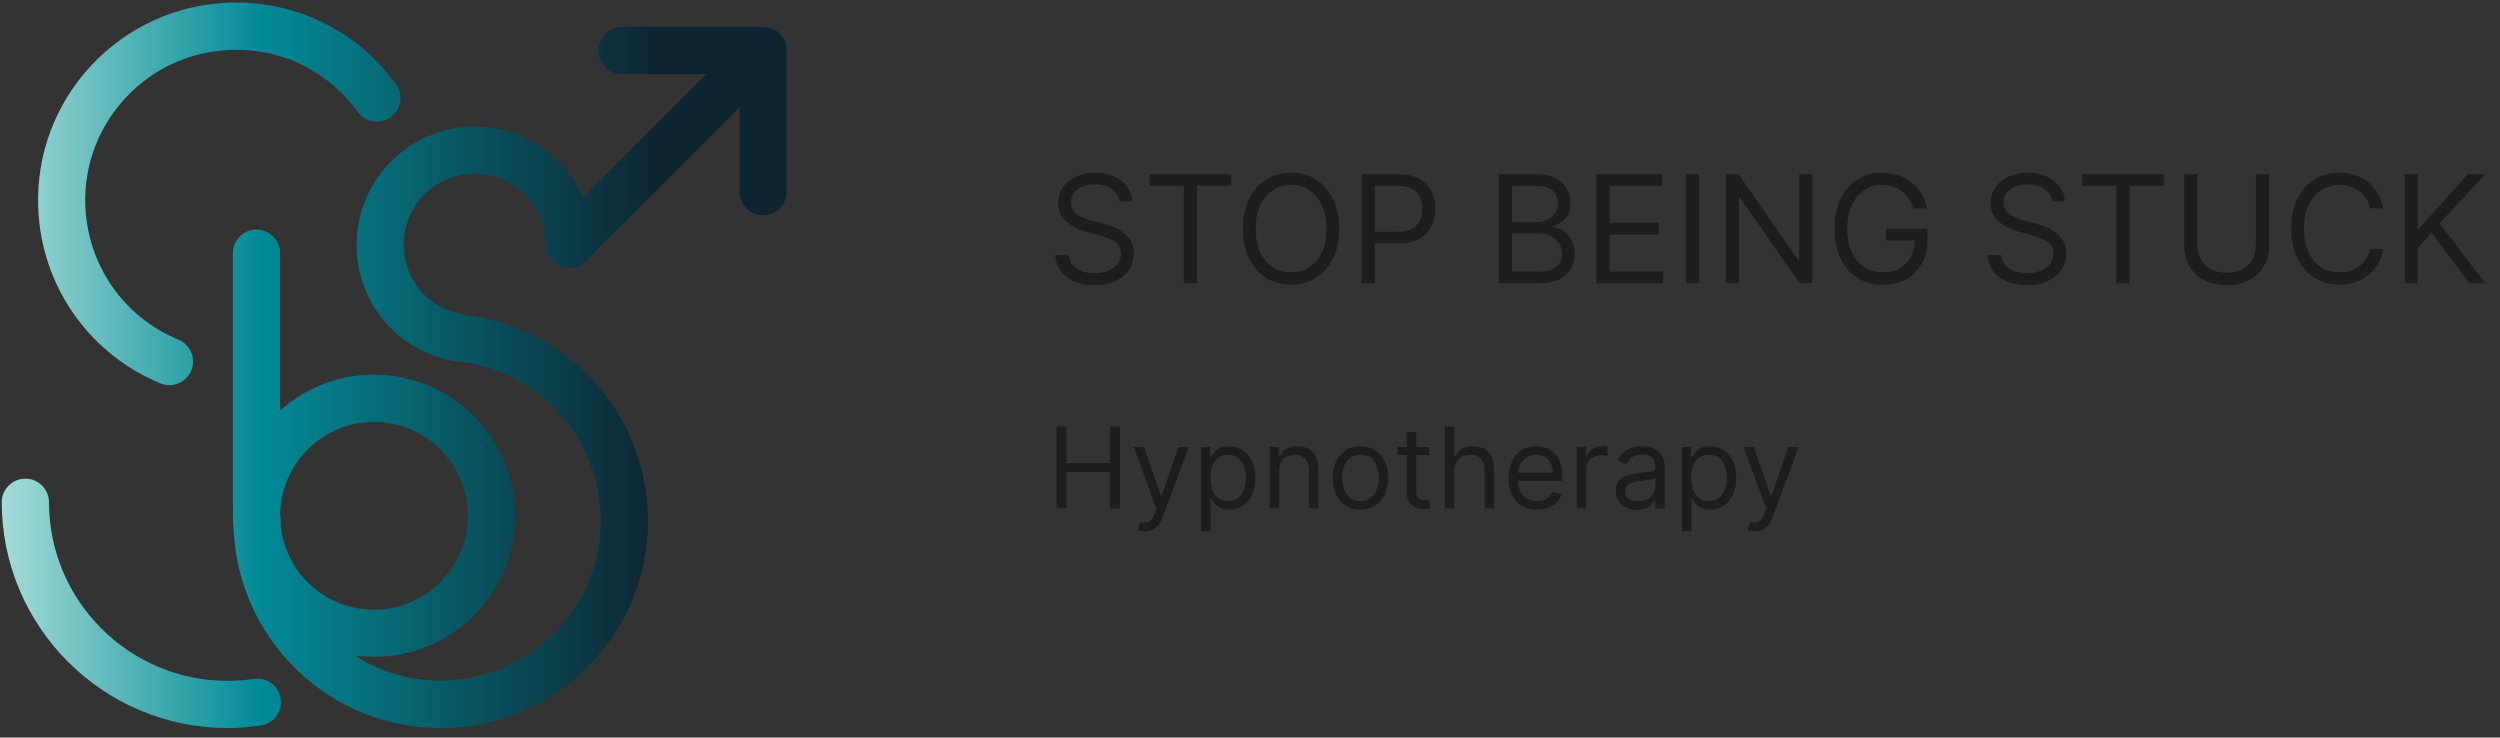 <svg xmlns="http://www.w3.org/2000/svg" width="200" height="59" viewBox="0 0 200 59" fill="none"><rect x="0" y="0" width="200" height="59" fill="#333333" stroke="none"/><path d="M89.56 16.114C89.508 15.683 89.301 15.348 88.937 15.109C88.574 14.87 88.128 14.751 87.599 14.751C87.213 14.751 86.875 14.813 86.585 14.938C86.298 15.063 86.074 15.235 85.912 15.454C85.753 15.673 85.673 15.921 85.673 16.2C85.673 16.433 85.729 16.633 85.839 16.801C85.953 16.965 86.098 17.103 86.274 17.214C86.45 17.322 86.635 17.411 86.828 17.482C87.021 17.551 87.199 17.606 87.361 17.649L88.247 17.887C88.474 17.947 88.727 18.029 89.006 18.134C89.287 18.239 89.555 18.383 89.811 18.565C90.07 18.744 90.283 18.974 90.45 19.255C90.618 19.536 90.702 19.882 90.702 20.291C90.702 20.762 90.578 21.188 90.331 21.569C90.087 21.95 89.729 22.252 89.257 22.477C88.788 22.701 88.219 22.813 87.548 22.813C86.923 22.813 86.382 22.713 85.925 22.511C85.47 22.309 85.112 22.028 84.851 21.667C84.592 21.306 84.446 20.887 84.412 20.41H85.503C85.531 20.739 85.642 21.012 85.835 21.228C86.031 21.441 86.278 21.6 86.577 21.706C86.878 21.808 87.202 21.859 87.548 21.859C87.952 21.859 88.314 21.794 88.635 21.663C88.956 21.529 89.21 21.345 89.398 21.109C89.585 20.87 89.679 20.592 89.679 20.274C89.679 19.984 89.598 19.748 89.436 19.566C89.274 19.384 89.061 19.237 88.797 19.123C88.533 19.009 88.247 18.91 87.94 18.825L86.866 18.518C86.185 18.322 85.645 18.042 85.247 17.678C84.849 17.315 84.65 16.839 84.65 16.251C84.65 15.762 84.783 15.336 85.047 14.973C85.314 14.606 85.672 14.322 86.121 14.12C86.572 13.916 87.077 13.813 87.633 13.813C88.196 13.813 88.696 13.914 89.133 14.116C89.571 14.315 89.918 14.588 90.173 14.934C90.432 15.281 90.568 15.674 90.582 16.114H89.56ZM91.962 14.87V13.933H98.507V14.87H95.763V22.66H94.706V14.87H91.962ZM107.139 18.296C107.139 19.217 106.973 20.012 106.64 20.683C106.308 21.353 105.852 21.87 105.272 22.234C104.693 22.598 104.031 22.779 103.286 22.779C102.542 22.779 101.88 22.598 101.301 22.234C100.721 21.87 100.265 21.353 99.933 20.683C99.6 20.012 99.434 19.217 99.434 18.296C99.434 17.376 99.6 16.581 99.933 15.91C100.265 15.239 100.721 14.723 101.301 14.359C101.88 13.995 102.542 13.813 103.286 13.813C104.031 13.813 104.693 13.995 105.272 14.359C105.852 14.723 106.308 15.239 106.64 15.91C106.973 16.581 107.139 17.376 107.139 18.296ZM106.116 18.296C106.116 17.541 105.99 16.903 105.737 16.383C105.487 15.863 105.147 15.47 104.718 15.203C104.292 14.936 103.815 14.802 103.286 14.802C102.758 14.802 102.279 14.936 101.85 15.203C101.424 15.47 101.085 15.863 100.832 16.383C100.582 16.903 100.457 17.541 100.457 18.296C100.457 19.052 100.582 19.69 100.832 20.21C101.085 20.73 101.424 21.123 101.85 21.39C102.279 21.657 102.758 21.791 103.286 21.791C103.815 21.791 104.292 21.657 104.718 21.39C105.147 21.123 105.487 20.73 105.737 20.21C105.99 19.69 106.116 19.052 106.116 18.296ZM108.916 22.66V13.933H111.865C112.549 13.933 113.109 14.056 113.544 14.303C113.981 14.548 114.305 14.879 114.515 15.296C114.725 15.714 114.831 16.18 114.831 16.694C114.831 17.208 114.725 17.676 114.515 18.096C114.308 18.517 113.987 18.852 113.552 19.102C113.117 19.349 112.561 19.473 111.882 19.473H109.768V18.535H111.848C112.316 18.535 112.693 18.454 112.977 18.292C113.261 18.13 113.467 17.911 113.595 17.636C113.725 17.357 113.791 17.044 113.791 16.694C113.791 16.345 113.725 16.032 113.595 15.757C113.467 15.481 113.259 15.265 112.973 15.109C112.686 14.95 112.305 14.87 111.831 14.87H109.973V22.66H108.916ZM119.908 22.66V13.933H122.959C123.567 13.933 124.068 14.038 124.463 14.248C124.858 14.456 125.152 14.735 125.345 15.088C125.539 15.437 125.635 15.825 125.635 16.251C125.635 16.626 125.568 16.936 125.435 17.18C125.304 17.424 125.131 17.617 124.915 17.759C124.702 17.901 124.47 18.007 124.22 18.075V18.16C124.487 18.177 124.756 18.271 125.026 18.441C125.296 18.612 125.522 18.856 125.703 19.174C125.885 19.492 125.976 19.882 125.976 20.342C125.976 20.779 125.877 21.173 125.678 21.522C125.479 21.872 125.165 22.149 124.736 22.353C124.307 22.558 123.749 22.66 123.061 22.66H119.908ZM120.965 21.723H123.061C123.752 21.723 124.242 21.589 124.532 21.322C124.824 21.052 124.97 20.725 124.97 20.342C124.97 20.046 124.895 19.774 124.745 19.524C124.594 19.271 124.38 19.069 124.101 18.919C123.823 18.765 123.493 18.688 123.112 18.688H120.965V21.723ZM120.965 17.768H122.925C123.243 17.768 123.53 17.706 123.786 17.581C124.044 17.456 124.249 17.279 124.399 17.052C124.553 16.825 124.63 16.558 124.63 16.251C124.63 15.867 124.496 15.542 124.229 15.275C123.962 15.005 123.539 14.87 122.959 14.87H120.965V17.768ZM127.713 22.66V13.933H132.98V14.87H128.769V17.819H132.707V18.757H128.769V21.723H133.048V22.66H127.713ZM135.941 13.933V22.66H134.884V13.933H135.941ZM144.981 13.933V22.66H143.958L139.202 15.808H139.117V22.66H138.06V13.933H139.083L143.856 20.802H143.941V13.933H144.981ZM153.061 16.66C152.968 16.373 152.844 16.116 152.691 15.889C152.54 15.659 152.36 15.463 152.149 15.301C151.942 15.139 151.706 15.015 151.442 14.93C151.178 14.845 150.888 14.802 150.573 14.802C150.056 14.802 149.585 14.936 149.162 15.203C148.739 15.47 148.402 15.863 148.152 16.383C147.902 16.903 147.777 17.541 147.777 18.296C147.777 19.052 147.904 19.69 148.157 20.21C148.409 20.73 148.752 21.123 149.183 21.39C149.615 21.657 150.101 21.791 150.641 21.791C151.141 21.791 151.581 21.684 151.962 21.471C152.345 21.255 152.644 20.951 152.857 20.559C153.073 20.164 153.181 19.7 153.181 19.166L153.505 19.234H150.88V18.296H154.203V19.234C154.203 19.953 154.05 20.578 153.743 21.109C153.439 21.64 153.019 22.052 152.482 22.345C151.948 22.634 151.334 22.779 150.641 22.779C149.868 22.779 149.189 22.598 148.604 22.234C148.022 21.87 147.567 21.353 147.24 20.683C146.916 20.012 146.755 19.217 146.755 18.296C146.755 17.606 146.847 16.985 147.032 16.434C147.219 15.88 147.483 15.409 147.824 15.019C148.165 14.63 148.568 14.332 149.034 14.124C149.5 13.917 150.013 13.813 150.573 13.813C151.033 13.813 151.462 13.883 151.86 14.022C152.26 14.159 152.617 14.353 152.929 14.606C153.245 14.856 153.507 15.156 153.718 15.505C153.928 15.852 154.073 16.237 154.152 16.66H153.061ZM164.161 16.114C164.11 15.683 163.903 15.348 163.539 15.109C163.175 14.87 162.729 14.751 162.201 14.751C161.815 14.751 161.476 14.813 161.187 14.938C160.9 15.063 160.675 15.235 160.513 15.454C160.354 15.673 160.275 15.921 160.275 16.2C160.275 16.433 160.33 16.633 160.441 16.801C160.555 16.965 160.699 17.103 160.876 17.214C161.052 17.322 161.236 17.411 161.43 17.482C161.623 17.551 161.8 17.606 161.962 17.649L162.849 17.887C163.076 17.947 163.329 18.029 163.607 18.134C163.888 18.239 164.157 18.383 164.413 18.565C164.671 18.744 164.884 18.974 165.052 19.255C165.219 19.536 165.303 19.882 165.303 20.291C165.303 20.762 165.18 21.188 164.932 21.569C164.688 21.95 164.33 22.252 163.859 22.477C163.39 22.701 162.82 22.813 162.15 22.813C161.525 22.813 160.984 22.713 160.526 22.511C160.072 22.309 159.714 22.028 159.452 21.667C159.194 21.306 159.047 20.887 159.013 20.41H160.104C160.133 20.739 160.244 21.012 160.437 21.228C160.633 21.441 160.88 21.6 161.178 21.706C161.479 21.808 161.803 21.859 162.15 21.859C162.553 21.859 162.915 21.794 163.236 21.663C163.557 21.529 163.812 21.345 163.999 21.109C164.187 20.87 164.28 20.592 164.28 20.274C164.28 19.984 164.199 19.748 164.038 19.566C163.876 19.384 163.663 19.237 163.398 19.123C163.134 19.009 162.849 18.91 162.542 18.825L161.468 18.518C160.786 18.322 160.246 18.042 159.849 17.678C159.451 17.315 159.252 16.839 159.252 16.251C159.252 15.762 159.384 15.336 159.648 14.973C159.915 14.606 160.273 14.322 160.722 14.12C161.174 13.916 161.678 13.813 162.235 13.813C162.797 13.813 163.297 13.914 163.735 14.116C164.172 14.315 164.519 14.588 164.775 14.934C165.033 15.281 165.17 15.674 165.184 16.114H164.161ZM166.563 14.87V13.933H173.109V14.87H170.365V22.66H169.308V14.87H166.563ZM180.467 13.933H181.524V19.711C181.524 20.308 181.383 20.84 181.102 21.309C180.824 21.775 180.43 22.143 179.922 22.413C179.413 22.68 178.817 22.813 178.132 22.813C177.447 22.813 176.851 22.68 176.342 22.413C175.834 22.143 175.439 21.775 175.158 21.309C174.879 20.84 174.74 20.308 174.74 19.711V13.933H175.797V19.626C175.797 20.052 175.891 20.431 176.078 20.764C176.266 21.093 176.533 21.353 176.879 21.544C177.229 21.731 177.646 21.825 178.132 21.825C178.618 21.825 179.035 21.731 179.385 21.544C179.734 21.353 180.001 21.093 180.186 20.764C180.373 20.431 180.467 20.052 180.467 19.626V13.933ZM190.657 16.66H189.6C189.538 16.356 189.429 16.089 189.272 15.859C189.119 15.629 188.931 15.436 188.71 15.279C188.491 15.12 188.248 15.001 187.981 14.921C187.714 14.842 187.436 14.802 187.146 14.802C186.617 14.802 186.139 14.936 185.71 15.203C185.284 15.47 184.944 15.863 184.691 16.383C184.441 16.903 184.316 17.541 184.316 18.296C184.316 19.052 184.441 19.69 184.691 20.21C184.944 20.73 185.284 21.123 185.71 21.39C186.139 21.657 186.617 21.791 187.146 21.791C187.436 21.791 187.714 21.751 187.981 21.671C188.248 21.592 188.491 21.474 188.71 21.318C188.931 21.159 189.119 20.964 189.272 20.734C189.429 20.501 189.538 20.234 189.6 19.933H190.657C190.578 20.379 190.433 20.778 190.223 21.13C190.012 21.482 189.751 21.782 189.438 22.029C189.126 22.274 188.775 22.46 188.386 22.588C188 22.715 187.586 22.779 187.146 22.779C186.402 22.779 185.74 22.598 185.16 22.234C184.581 21.87 184.125 21.353 183.792 20.683C183.46 20.012 183.294 19.217 183.294 18.296C183.294 17.376 183.46 16.581 183.792 15.91C184.125 15.239 184.581 14.723 185.16 14.359C185.74 13.995 186.402 13.813 187.146 13.813C187.586 13.813 188 13.877 188.386 14.005C188.775 14.133 189.126 14.32 189.438 14.568C189.751 14.812 190.012 15.11 190.223 15.463C190.433 15.812 190.578 16.211 190.657 16.66ZM192.365 22.66V13.933H193.422V18.262H193.524L197.444 13.933H198.825L195.16 17.87L198.825 22.66H197.547L194.513 18.603L193.422 19.831V22.66H192.365Z" fill="#1D1D1B"></path><path d="M84.523 40.67V34.124H85.315V37.039H88.805V34.124H89.598V40.67H88.805V37.742H85.315V40.67H84.523ZM91.568 42.511C91.44 42.511 91.326 42.5 91.226 42.479C91.126 42.46 91.057 42.441 91.019 42.421L91.21 41.757C91.394 41.803 91.555 41.821 91.696 41.808C91.837 41.795 91.961 41.732 92.07 41.619C92.181 41.508 92.282 41.328 92.374 41.079L92.514 40.696L90.699 35.761H91.517L92.872 39.673H92.923L94.278 35.761H95.097L93.013 41.386C92.919 41.639 92.803 41.849 92.665 42.016C92.526 42.184 92.365 42.309 92.182 42.389C92.001 42.47 91.796 42.511 91.568 42.511ZM96.092 42.511V35.761H96.821V36.541H96.91C96.966 36.456 97.043 36.347 97.141 36.215C97.241 36.081 97.383 35.961 97.569 35.857C97.756 35.75 98.01 35.697 98.329 35.697C98.743 35.697 99.107 35.8 99.422 36.007C99.738 36.214 99.984 36.507 100.161 36.886C100.338 37.265 100.426 37.713 100.426 38.228C100.426 38.748 100.338 39.199 100.161 39.58C99.984 39.959 99.739 40.253 99.426 40.462C99.112 40.669 98.751 40.772 98.342 40.772C98.027 40.772 97.774 40.72 97.585 40.616C97.395 40.509 97.249 40.389 97.147 40.255C97.045 40.118 96.966 40.005 96.91 39.916H96.847V42.511H96.092ZM96.834 38.215C96.834 38.586 96.888 38.913 96.997 39.197C97.105 39.478 97.264 39.698 97.473 39.858C97.682 40.016 97.937 40.095 98.24 40.095C98.555 40.095 98.818 40.012 99.029 39.845C99.242 39.677 99.402 39.451 99.509 39.168C99.617 38.882 99.672 38.565 99.672 38.215C99.672 37.87 99.618 37.559 99.512 37.282C99.408 37.003 99.249 36.783 99.036 36.621C98.825 36.457 98.56 36.374 98.24 36.374C97.933 36.374 97.675 36.452 97.466 36.608C97.258 36.761 97.1 36.977 96.993 37.253C96.887 37.528 96.834 37.849 96.834 38.215ZM102.331 37.717V40.67H101.577V35.761H102.305V36.528H102.369C102.484 36.279 102.659 36.078 102.893 35.927C103.128 35.774 103.43 35.697 103.801 35.697C104.133 35.697 104.424 35.765 104.674 35.901C104.923 36.036 105.117 36.24 105.255 36.515C105.394 36.788 105.463 37.133 105.463 37.551V40.67H104.709V37.602C104.709 37.216 104.609 36.916 104.408 36.7C104.208 36.483 103.933 36.374 103.584 36.374C103.343 36.374 103.128 36.427 102.938 36.531C102.751 36.636 102.603 36.788 102.494 36.988C102.385 37.188 102.331 37.431 102.331 37.717ZM108.836 40.772C108.392 40.772 108.004 40.667 107.669 40.456C107.337 40.245 107.077 39.95 106.889 39.571C106.704 39.191 106.611 38.748 106.611 38.241C106.611 37.73 106.704 37.283 106.889 36.902C107.077 36.52 107.337 36.224 107.669 36.013C108.004 35.803 108.392 35.697 108.836 35.697C109.279 35.697 109.667 35.803 109.999 36.013C110.333 36.224 110.593 36.52 110.779 36.902C110.966 37.283 111.06 37.73 111.06 38.241C111.06 38.748 110.966 39.191 110.779 39.571C110.593 39.95 110.333 40.245 109.999 40.456C109.667 40.667 109.279 40.772 108.836 40.772ZM108.836 40.095C109.172 40.095 109.449 40.008 109.667 39.836C109.884 39.663 110.045 39.436 110.149 39.155C110.254 38.874 110.306 38.569 110.306 38.241C110.306 37.913 110.254 37.607 110.149 37.324C110.045 37.04 109.884 36.811 109.667 36.637C109.449 36.462 109.172 36.374 108.836 36.374C108.499 36.374 108.222 36.462 108.005 36.637C107.787 36.811 107.626 37.04 107.522 37.324C107.418 37.607 107.365 37.913 107.365 38.241C107.365 38.569 107.418 38.874 107.522 39.155C107.626 39.436 107.787 39.663 108.005 39.836C108.222 40.008 108.499 40.095 108.836 40.095ZM114.346 35.761V36.4H111.802V35.761H114.346ZM112.544 34.585H113.298V39.264C113.298 39.477 113.329 39.637 113.391 39.743C113.455 39.848 113.536 39.918 113.634 39.954C113.734 39.988 113.839 40.005 113.95 40.005C114.033 40.005 114.101 40.001 114.155 39.992C114.208 39.982 114.25 39.973 114.282 39.967L114.436 40.644C114.385 40.664 114.313 40.683 114.222 40.702C114.13 40.723 114.014 40.734 113.873 40.734C113.66 40.734 113.451 40.688 113.247 40.596C113.044 40.505 112.876 40.365 112.742 40.178C112.61 39.99 112.544 39.754 112.544 39.468V34.585ZM116.341 37.717V40.67H115.586V34.124H116.341V36.528H116.405C116.52 36.274 116.692 36.073 116.922 35.924C117.155 35.773 117.463 35.697 117.849 35.697C118.184 35.697 118.477 35.764 118.728 35.898C118.979 36.03 119.174 36.234 119.313 36.509C119.454 36.782 119.524 37.129 119.524 37.551V40.67H118.77V37.602C118.77 37.212 118.668 36.91 118.466 36.697C118.266 36.482 117.988 36.374 117.632 36.374C117.385 36.374 117.163 36.427 116.967 36.531C116.773 36.636 116.62 36.788 116.507 36.988C116.396 37.188 116.341 37.431 116.341 37.717ZM122.962 40.772C122.489 40.772 122.081 40.668 121.738 40.459C121.397 40.248 121.134 39.954 120.948 39.577C120.765 39.198 120.674 38.757 120.674 38.254C120.674 37.751 120.765 37.308 120.948 36.924C121.134 36.539 121.392 36.238 121.722 36.023C122.054 35.806 122.442 35.697 122.885 35.697C123.141 35.697 123.393 35.74 123.643 35.825C123.892 35.91 124.119 36.048 124.323 36.24C124.528 36.43 124.691 36.681 124.812 36.995C124.934 37.308 124.995 37.693 124.995 38.151V38.471H121.211V37.819H124.228C124.228 37.542 124.172 37.295 124.061 37.078C123.953 36.86 123.797 36.689 123.595 36.563C123.395 36.437 123.158 36.374 122.885 36.374C122.585 36.374 122.325 36.449 122.105 36.598C121.888 36.745 121.721 36.937 121.604 37.173C121.486 37.41 121.428 37.664 121.428 37.934V38.369C121.428 38.74 121.492 39.054 121.62 39.312C121.75 39.567 121.93 39.762 122.16 39.897C122.39 40.029 122.657 40.095 122.962 40.095C123.16 40.095 123.339 40.067 123.499 40.012C123.661 39.954 123.8 39.869 123.918 39.756C124.035 39.641 124.125 39.498 124.189 39.328L124.918 39.532C124.841 39.779 124.712 39.997 124.531 40.184C124.35 40.37 124.126 40.514 123.86 40.619C123.594 40.721 123.294 40.772 122.962 40.772ZM126.142 40.67V35.761H126.871V36.502H126.922C127.011 36.26 127.173 36.062 127.408 35.911C127.642 35.76 127.906 35.684 128.2 35.684C128.256 35.684 128.325 35.685 128.408 35.687C128.491 35.69 128.554 35.693 128.597 35.697V36.464C128.571 36.458 128.512 36.448 128.421 36.435C128.331 36.42 128.236 36.413 128.136 36.413C127.898 36.413 127.685 36.463 127.497 36.563C127.312 36.661 127.165 36.797 127.056 36.972C126.95 37.145 126.896 37.342 126.896 37.563V40.67H126.142ZM130.935 40.785C130.624 40.785 130.342 40.727 130.088 40.609C129.835 40.49 129.633 40.318 129.484 40.095C129.335 39.869 129.261 39.596 129.261 39.276C129.261 38.995 129.316 38.767 129.427 38.593C129.538 38.416 129.686 38.277 129.871 38.177C130.056 38.077 130.261 38.002 130.485 37.953C130.71 37.902 130.937 37.862 131.165 37.832C131.464 37.794 131.706 37.765 131.891 37.746C132.078 37.724 132.215 37.689 132.3 37.64C132.387 37.591 132.431 37.506 132.431 37.385V37.359C132.431 37.044 132.345 36.798 132.172 36.624C132.002 36.449 131.743 36.362 131.395 36.362C131.035 36.362 130.753 36.441 130.549 36.598C130.344 36.756 130.2 36.924 130.117 37.103L129.401 36.848C129.529 36.549 129.699 36.317 129.913 36.151C130.128 35.983 130.362 35.865 130.616 35.799C130.871 35.731 131.123 35.697 131.37 35.697C131.528 35.697 131.709 35.716 131.913 35.755C132.12 35.791 132.319 35.866 132.511 35.981C132.705 36.096 132.866 36.27 132.994 36.502C133.121 36.735 133.185 37.046 133.185 37.436V40.67H132.431V40.005H132.393C132.342 40.112 132.256 40.226 132.137 40.347C132.018 40.469 131.859 40.572 131.661 40.657C131.463 40.742 131.221 40.785 130.935 40.785ZM131.05 40.108C131.349 40.108 131.6 40.049 131.805 39.932C132.011 39.815 132.167 39.663 132.271 39.478C132.378 39.292 132.431 39.098 132.431 38.893V38.203C132.399 38.241 132.329 38.276 132.22 38.308C132.114 38.338 131.99 38.365 131.849 38.388C131.711 38.409 131.576 38.428 131.443 38.446C131.313 38.461 131.208 38.473 131.127 38.484C130.931 38.51 130.748 38.551 130.577 38.609C130.409 38.664 130.273 38.748 130.168 38.861C130.066 38.972 130.015 39.123 130.015 39.315C130.015 39.577 130.112 39.775 130.306 39.909C130.502 40.041 130.75 40.108 131.05 40.108ZM134.562 42.511V35.761H135.291V36.541H135.38C135.436 36.456 135.512 36.347 135.61 36.215C135.71 36.081 135.853 35.961 136.039 35.857C136.226 35.75 136.48 35.697 136.799 35.697C137.213 35.697 137.577 35.8 137.892 36.007C138.208 36.214 138.454 36.507 138.63 36.886C138.807 37.265 138.896 37.713 138.896 38.228C138.896 38.748 138.807 39.199 138.63 39.58C138.454 39.959 138.209 40.253 137.895 40.462C137.582 40.669 137.221 40.772 136.812 40.772C136.497 40.772 136.244 40.72 136.054 40.616C135.865 40.509 135.719 40.389 135.617 40.255C135.514 40.118 135.436 40.005 135.38 39.916H135.316V42.511H134.562ZM135.303 38.215C135.303 38.586 135.358 38.913 135.466 39.197C135.575 39.478 135.734 39.698 135.943 39.858C136.151 40.016 136.407 40.095 136.71 40.095C137.025 40.095 137.288 40.012 137.499 39.845C137.712 39.677 137.872 39.451 137.979 39.168C138.087 38.882 138.141 38.565 138.141 38.215C138.141 37.87 138.088 37.559 137.982 37.282C137.877 37.003 137.719 36.783 137.505 36.621C137.295 36.457 137.029 36.374 136.71 36.374C136.403 36.374 136.145 36.452 135.936 36.608C135.727 36.761 135.57 36.977 135.463 37.253C135.357 37.528 135.303 37.849 135.303 38.215ZM140.356 42.511C140.229 42.511 140.115 42.5 140.014 42.479C139.914 42.46 139.845 42.441 139.807 42.421L139.998 41.757C140.182 41.803 140.344 41.821 140.484 41.808C140.625 41.795 140.749 41.732 140.858 41.619C140.969 41.508 141.07 41.328 141.162 41.079L141.302 40.696L139.487 35.761H140.305L141.66 39.673H141.711L143.067 35.761H143.885L141.801 41.386C141.707 41.639 141.591 41.849 141.453 42.016C141.314 42.184 141.153 42.309 140.97 42.389C140.789 42.47 140.584 42.511 140.356 42.511Z" fill="#1D1D1B"></path><path fill-rule="evenodd" clip-rule="evenodd" d="M13.56 30.82C13.32 30.82 13.07 30.77 12.84 30.67C7.33 28.39 3.6 23.29 3.1 17.35C2.75 13.14 4.06 9.04 6.79 5.81C9.52 2.59 13.35 0.62 17.56 0.26C23.11 -0.2 28.4 2.21 31.68 6.73C32.3 7.57 32.11 8.75 31.26 9.37C30.42 9.99 29.24 9.8 28.62 8.95C26.12 5.51 22.1 3.67 17.87 4.03C14.66 4.29 11.75 5.8 9.67 8.25C7.59 10.71 6.59 13.82 6.86 17.03C7.24 21.55 10.08 25.44 14.27 27.17C15.24 27.57 15.7 28.68 15.3 29.64C15 30.37 14.3 30.81 13.55 30.81L13.56 30.82ZM37.11 25.2C37.16 25.2 37.22 25.2 37.27 25.21C45.57 26.21 51.84 33.29 51.84 41.67C51.84 50.81 44.4 58.25 35.26 58.25C26.44 58.25 19.22 51.33 18.71 42.64C18.66 42.19 18.63 41.74 18.63 41.27C18.63 41.07 18.63 40.86 18.65 40.66C18.64 40.58 18.63 40.5 18.63 40.41V20.25C18.63 19.21 19.48 18.36 20.52 18.36C21.56 18.36 22.41 19.21 22.41 20.25V32.84C24.41 31.06 27.04 29.97 29.92 29.97C36.15 29.97 41.21 35.03 41.21 41.26C41.21 47.49 36.15 52.55 29.92 52.55C29.4 52.55 28.89 52.51 28.39 52.45C30.38 53.72 32.73 54.45 35.26 54.45C42.32 54.45 48.06 48.71 48.06 41.65C48.06 35.3 43.4 29.92 37.17 28.99C37.15 28.99 37.12 28.99 37.1 28.99C32.21 28.54 28.53 24.49 28.53 19.58C28.53 14.37 32.77 10.13 37.98 10.13C41.84 10.13 45.17 12.46 46.64 15.79L56.5 5.93H49.76C48.72 5.93 47.87 5.08 47.87 4.04C47.87 3 48.72 2.15 49.76 2.15H61.06C61.35 2.15 61.63 2.22 61.87 2.33C62.06 2.42 62.24 2.54 62.39 2.7C62.79 3.1 62.97 3.64 62.94 4.16V15.33C62.94 16.37 62.09 17.22 61.05 17.22C60.01 17.22 59.16 16.37 59.16 15.32V8.59L47 20.75C46.65 21.18 46.12 21.45 45.53 21.45C44.49 21.45 43.64 20.6 43.64 19.56C43.64 16.43 41.1 13.89 37.97 13.89C34.84 13.89 32.3 16.43 32.3 19.56C32.3 22.4 34.34 24.75 37.1 25.16L37.11 25.2ZM22.48 42.29C22.98 45.95 26.13 48.78 29.92 48.78C34.06 48.78 37.43 45.41 37.43 41.27C37.43 37.13 34.06 33.76 29.92 33.76C25.78 33.76 22.44 37.1 22.41 41.22C22.45 41.36 22.46 41.51 22.46 41.67C22.46 41.88 22.46 42.09 22.48 42.3V42.29ZM0.14 40.17C0.14 50.13 8.24 58.24 18.21 58.24C19.1 58.24 20 58.17 20.87 58.04C21.9 57.89 22.61 56.93 22.46 55.9C22.31 54.87 21.35 54.16 20.32 54.31C19.63 54.41 18.92 54.47 18.21 54.47C10.33 54.47 3.92 48.06 3.92 40.18C3.92 39.14 3.07 38.29 2.03 38.29C0.99 38.29 0.14 39.14 0.14 40.18V40.17Z" fill="url(#paint0_linear_2_6)"></path><defs><linearGradient id="paint0_linear_2_6" x1="52.33" y1="29.22" x2="-8.69" y2="29.22" gradientUnits="userSpaceOnUse"><stop stop-color="#0D2531"></stop><stop offset="0.52" stop-color="#038B98"></stop><stop offset="1" stop-color="#EAFFF1"></stop></linearGradient></defs></svg>
